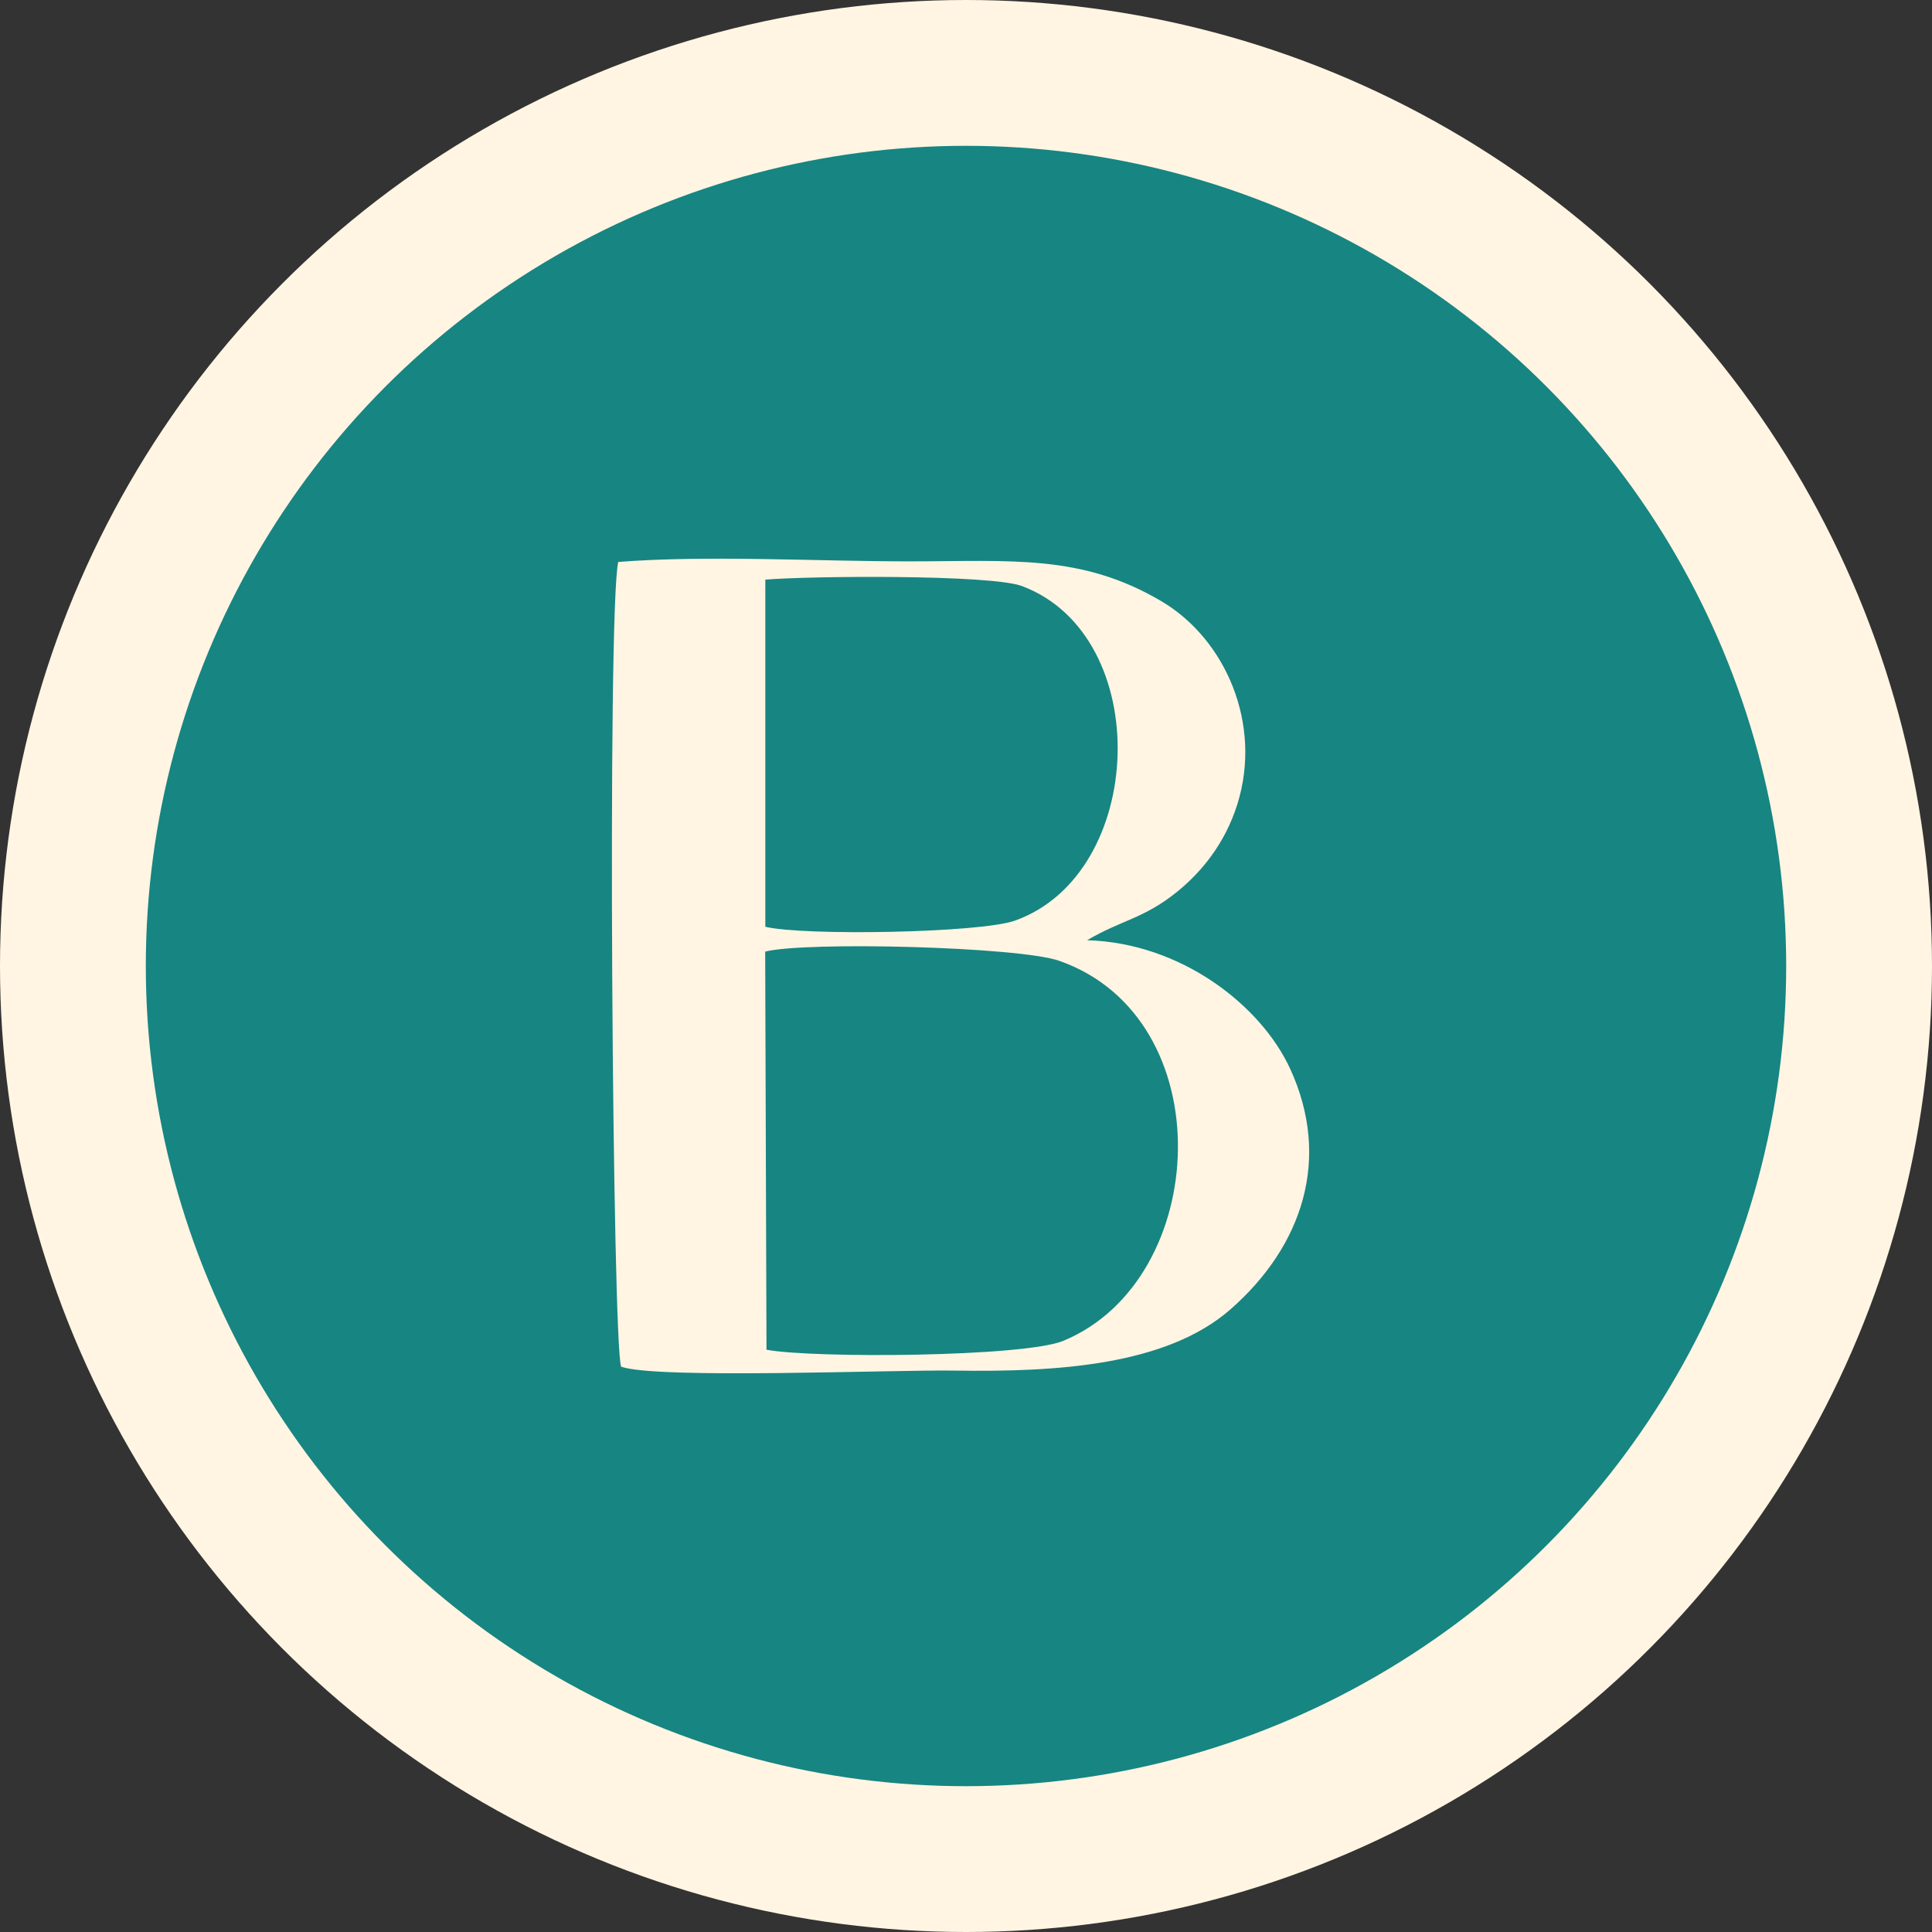 <?xml version="1.0" encoding="UTF-8"?> <svg xmlns="http://www.w3.org/2000/svg" width="53" height="53" viewBox="0 0 53 53" fill="none"><rect x="0" y="0" width="53" height="53" fill="#333333" stroke="none"/><circle cx="26.5" cy="26.5" r="24.5" fill="#178582" stroke="#FFF5E2" stroke-width="4"></circle><path fill-rule="evenodd" clip-rule="evenodd" d="M21.027 37.027L20.991 26.105C22.103 25.822 27.954 25.97 29.059 26.358C33.541 27.931 33.219 35.106 29.171 36.782C28.094 37.228 22.31 37.266 21.029 37.027H21.027ZM20.995 15.901C22.154 15.801 27.176 15.752 28.041 16.079C31.675 17.451 31.452 23.966 27.846 25.254C26.89 25.596 22.048 25.677 20.995 25.424V15.902V15.901ZM17.041 37.493C18.051 37.841 24.489 37.573 26.193 37.599C28.997 37.642 31.994 37.46 33.755 35.919C35.733 34.185 36.528 31.788 35.392 29.319C34.594 27.584 32.405 25.866 29.822 25.793C30.79 25.225 31.383 25.204 32.313 24.446C32.95 23.926 33.604 23.148 33.944 22.061C34.632 19.867 33.624 17.534 31.86 16.493C29.665 15.197 27.747 15.398 24.96 15.4C22.457 15.401 19.385 15.224 16.96 15.416C16.652 16.768 16.801 36.963 17.041 37.495V37.493Z" fill="#FFF5E2"></path></svg> 